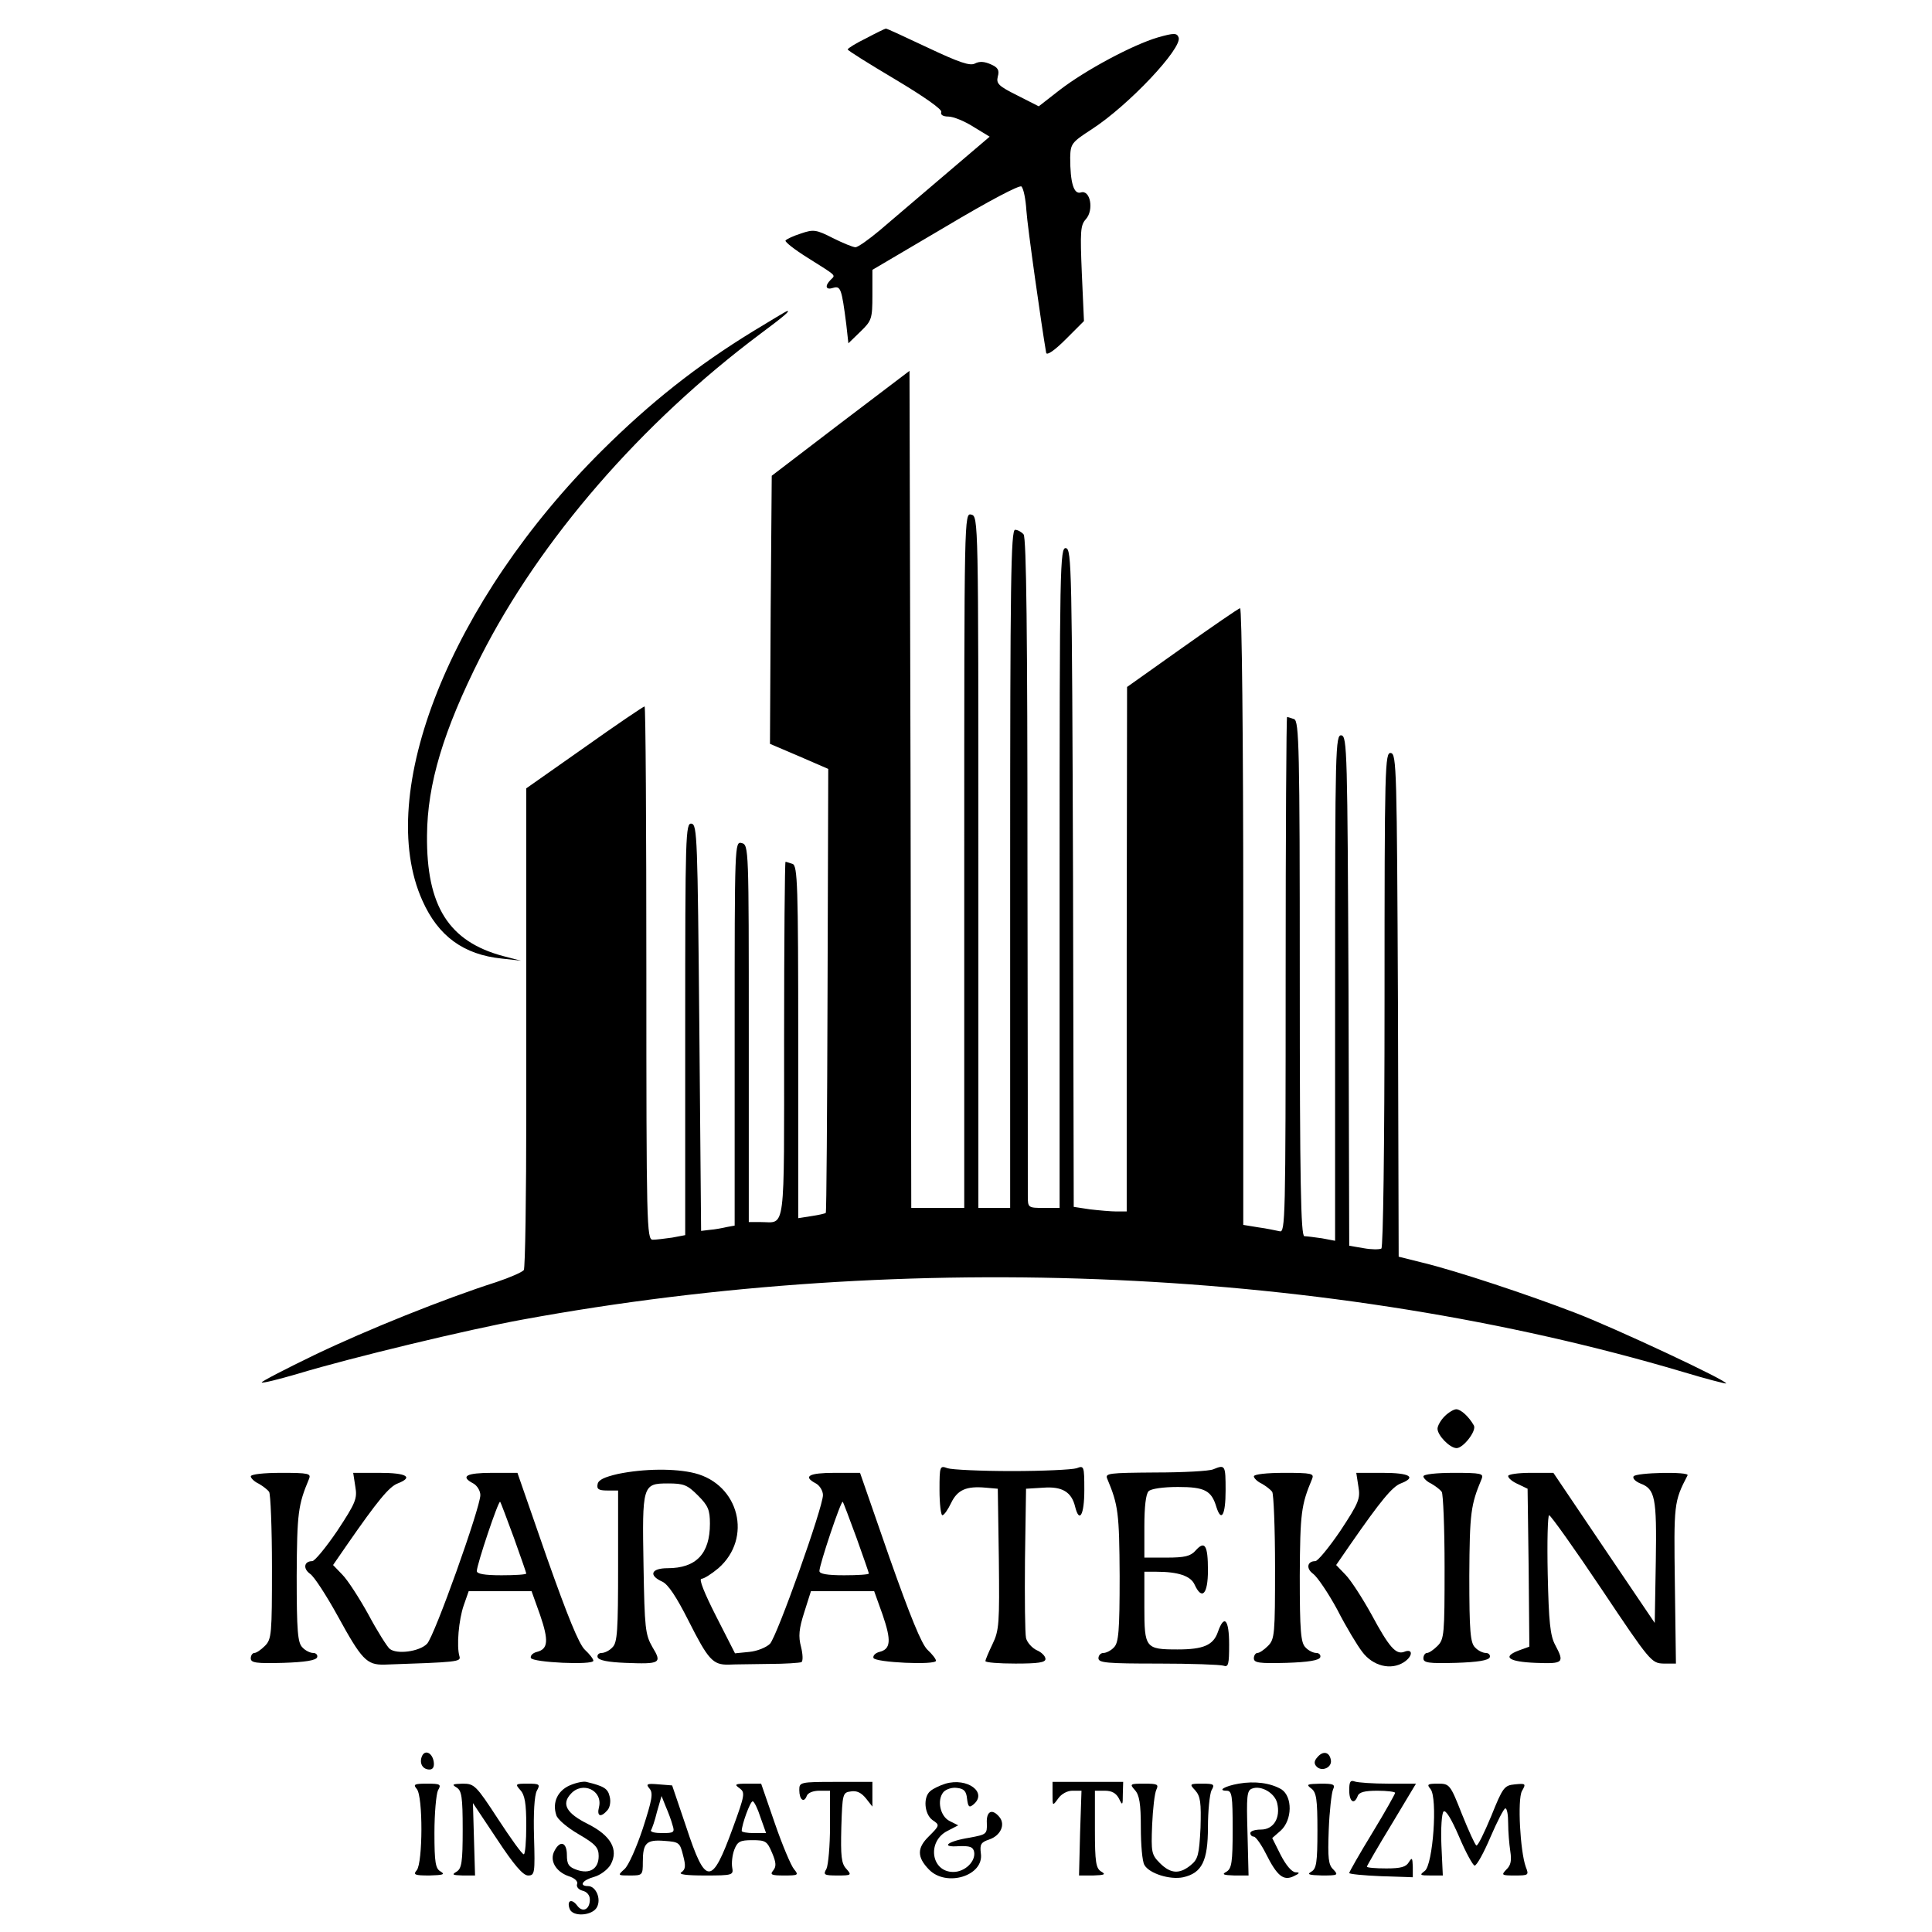 <?xml version="1.0" standalone="no"?>
<!DOCTYPE svg PUBLIC "-//W3C//DTD SVG 20010904//EN"
 "http://www.w3.org/TR/2001/REC-SVG-20010904/DTD/svg10.dtd">
<svg version="1.0" xmlns="http://www.w3.org/2000/svg"
 width="547pt" height="547pt" viewBox="0 0 547 547"
 preserveAspectRatio="xMidYMid meet">

<g transform="translate(0,547) scale(0.1,-0.1)"
fill="#000000" stroke="none">
<path d="M2453 5362 c-29 -14 -53 -29 -53 -32 0 -3 61 -41 135 -85 82 -49 133
-85 130 -92 -3 -8 5 -13 20 -13 14 0 46 -13 71 -29 l46 -28 -128 -109 c-70
-60 -153 -130 -183 -156 -31 -26 -62 -48 -69 -48 -7 0 -36 12 -64 26 -47 24
-55 25 -90 13 -22 -7 -41 -16 -44 -20 -2 -4 26 -26 63 -49 84 -53 79 -48 65
-62 -18 -18 -14 -30 7 -23 21 6 24 -2 37 -103 l6 -54 34 33 c32 31 34 36 34
104 l0 71 207 122 c124 74 210 119 215 114 6 -6 12 -36 14 -68 3 -46 43 -328
56 -403 2 -8 23 6 55 38 l52 52 -6 134 c-5 120 -4 137 11 154 24 26 13 85 -14
76 -20 -6 -30 28 -30 99 1 39 4 43 61 80 105 68 257 230 246 260 -5 13 -13 13
-59 0 -71 -21 -204 -92 -278 -149 l-59 -46 -61 31 c-52 26 -60 33 -55 53 5 18
1 26 -20 35 -18 8 -32 9 -45 2 -14 -7 -44 3 -133 45 -64 30 -117 55 -119 54
-2 0 -27 -12 -55 -27z"/>
<path d="M2132 4532 c-160 -98 -291 -202 -427 -337 -429 -426 -646 -971 -509
-1275 45 -101 117 -153 225 -164 l54 -6 -50 13 c-154 41 -218 141 -216 342 1
145 46 296 152 506 168 331 454 661 792 914 66 49 87 67 75 64 -2 0 -45 -26
-96 -57z"/>
<path d="M2380 4272 l-195 -149 -3 -379 -2 -380 82 -35 83 -36 -2 -627 c-1
-345 -3 -629 -5 -630 -2 -2 -20 -6 -40 -9 l-38 -6 0 499 c0 445 -2 499 -16
504 -9 3 -18 6 -20 6 -2 0 -4 -227 -4 -504 0 -558 5 -516 -66 -516 l-34 0 0
534 c0 525 0 534 -20 539 -20 5 -20 0 -20 -539 l0 -544 -22 -4 c-13 -3 -34 -7
-48 -8 l-25 -3 -5 575 c-5 537 -6 575 -22 578 -17 3 -18 -30 -18 -581 l0 -584
-37 -7 c-21 -3 -46 -6 -55 -6 -17 0 -18 43 -18 755 0 415 -2 755 -5 755 -3 0
-80 -52 -170 -116 l-165 -116 0 -237 c0 -130 0 -434 0 -676 0 -242 -3 -445 -7
-451 -5 -6 -39 -21 -78 -34 -147 -47 -366 -135 -514 -206 -85 -41 -152 -76
-150 -78 2 -3 49 9 104 25 149 45 481 125 635 153 1096 201 2290 147 3284
-148 66 -20 121 -34 123 -33 6 7 -317 158 -427 200 -135 52 -337 119 -432 142
l-68 17 -2 712 c-3 668 -4 711 -20 714 -17 3 -18 -35 -18 -697 0 -426 -4 -702
-9 -706 -6 -3 -28 -3 -50 1 l-41 7 -2 721 c-3 677 -4 721 -20 724 -17 3 -18
-36 -18 -714 l0 -717 -37 7 c-21 3 -44 6 -50 6 -10 0 -13 153 -13 729 0 655
-2 729 -16 735 -9 3 -18 6 -20 6 -2 0 -4 -329 -4 -731 0 -691 -1 -730 -17
-725 -10 2 -37 8 -60 11 l-43 7 0 875 c0 503 -4 873 -9 871 -5 -1 -79 -52
-165 -113 l-155 -110 -1 -742 0 -743 -29 0 c-15 0 -49 3 -75 6 l-46 7 -2 931
c-3 877 -4 931 -20 934 -17 3 -18 -46 -18 -932 l0 -936 -45 0 c-44 0 -45 1
-45 33 0 17 0 444 -1 946 0 641 -3 919 -11 928 -6 7 -17 13 -24 13 -12 0 -14
-151 -14 -960 l0 -960 -45 0 -45 0 0 979 c0 970 0 979 -20 984 -20 5 -20 0
-20 -979 l0 -984 -75 0 -75 0 -2 1185 -3 1185 -195 -148z"/>
<path d="M4090 1460 c-11 -11 -20 -27 -20 -35 0 -19 35 -55 54 -55 19 0 57 49
49 64 -14 25 -37 46 -50 46 -7 0 -22 -9 -33 -20z"/>
<path d="M2660 1251 c0 -39 4 -71 8 -71 5 0 16 16 25 35 18 37 43 48 98 43
l34 -3 3 -199 c2 -182 1 -202 -18 -241 -11 -23 -20 -44 -20 -48 0 -4 38 -7 85
-7 64 0 85 3 85 13 0 8 -11 19 -25 25 -13 6 -27 22 -30 34 -3 13 -4 113 -3
223 l3 200 49 3 c53 4 80 -12 90 -54 12 -48 26 -23 26 47 0 69 -1 70 -22 62
-13 -4 -95 -8 -183 -8 -88 0 -170 4 -182 8 -22 8 -23 7 -23 -62z"/>
<path d="M3435 1310 c-11 -5 -85 -9 -164 -9 -132 -1 -143 -2 -136 -18 31 -74
34 -96 35 -275 0 -157 -3 -189 -16 -202 -8 -9 -22 -16 -30 -16 -8 0 -14 -7
-14 -15 0 -13 25 -15 169 -15 93 0 176 -3 185 -6 14 -5 16 4 16 60 0 71 -14
87 -32 35 -13 -37 -41 -49 -114 -49 -91 0 -94 4 -94 120 l0 100 34 0 c62 0 97
-12 108 -36 21 -46 38 -28 38 40 0 72 -9 85 -35 56 -14 -16 -31 -20 -82 -20
l-63 0 0 88 c0 55 4 92 12 100 7 7 41 12 83 12 76 0 95 -10 109 -57 14 -44 26
-22 26 47 0 72 -1 74 -35 60z"/>
<path d="M1750 1297 c-39 -9 -56 -17 -58 -29 -3 -14 3 -18 27 -18 l31 0 0
-214 c0 -182 -2 -217 -16 -230 -8 -9 -22 -16 -31 -16 -8 0 -13 -6 -11 -12 3
-9 30 -14 78 -16 100 -4 105 -1 77 45 -20 35 -22 53 -25 229 -4 229 -3 234 69
234 45 0 55 -4 85 -34 29 -29 34 -41 34 -80 0 -85 -39 -126 -120 -126 -46 0
-55 -20 -15 -38 17 -8 40 -43 74 -110 56 -111 69 -126 114 -125 18 1 69 1 115
2 45 0 86 3 91 5 5 3 4 23 -1 43 -8 30 -6 51 9 98 l19 60 89 0 90 0 24 -67
c25 -73 23 -97 -9 -105 -12 -3 -19 -11 -17 -17 4 -13 177 -21 177 -8 0 5 -11
19 -24 31 -17 16 -49 95 -108 262 l-83 239 -72 0 c-73 0 -91 -10 -53 -30 11
-6 20 -21 20 -33 0 -35 -130 -400 -150 -421 -10 -10 -36 -21 -59 -23 l-40 -4
-54 106 c-33 65 -49 105 -41 105 7 0 29 14 48 30 97 85 59 237 -67 269 -56 14
-144 13 -217 -2z m675 -181 c19 -53 35 -99 35 -101 0 -3 -31 -5 -70 -5 -49 0
-70 4 -70 12 0 18 61 200 66 196 2 -2 19 -48 39 -102z"/>
<path d="M710 1290 c0 -5 10 -15 23 -21 12 -7 25 -17 29 -23 4 -6 8 -102 8
-213 0 -190 -1 -204 -20 -223 -11 -11 -24 -20 -30 -20 -5 0 -10 -7 -10 -15 0
-13 15 -15 92 -13 62 2 93 7 96 16 2 6 -3 12 -11 12 -9 0 -23 7 -31 16 -13 13
-16 45 -16 202 1 179 4 201 35 275 6 15 -1 17 -79 17 -49 0 -86 -4 -86 -10z"/>
<path d="M1006 1261 c6 -34 1 -46 -51 -125 -32 -47 -64 -86 -71 -86 -23 0 -27
-21 -6 -36 11 -7 46 -61 78 -119 68 -124 82 -139 132 -138 207 7 217 8 213 23
-9 29 -2 105 12 145 l14 40 89 0 89 0 24 -67 c25 -73 23 -97 -9 -105 -12 -3
-19 -11 -17 -17 4 -13 177 -21 177 -8 0 5 -11 19 -24 31 -17 16 -49 95 -108
262 l-83 239 -72 0 c-73 0 -91 -10 -53 -30 11 -6 20 -21 20 -33 0 -35 -130
-400 -151 -421 -21 -22 -86 -31 -106 -14 -7 6 -35 50 -60 97 -26 47 -59 98
-74 113 l-26 27 40 58 c86 124 119 164 143 173 46 18 25 30 -51 30 l-75 0 6
-39z m449 -145 c19 -53 35 -99 35 -101 0 -3 -31 -5 -70 -5 -49 0 -70 4 -70 12
0 18 61 200 66 196 2 -2 19 -48 39 -102z"/>
<path d="M3550 1290 c0 -5 10 -15 23 -21 12 -7 25 -17 29 -23 4 -6 8 -102 8
-213 0 -190 -1 -204 -20 -223 -11 -11 -24 -20 -30 -20 -5 0 -10 -7 -10 -15 0
-13 15 -15 92 -13 62 2 93 7 96 16 2 6 -3 12 -11 12 -9 0 -23 7 -31 16 -13 13
-16 45 -16 202 1 179 4 201 35 275 6 15 -1 17 -79 17 -49 0 -86 -4 -86 -10z"/>
<path d="M3846 1261 c6 -34 1 -46 -51 -125 -32 -47 -64 -86 -71 -86 -23 0 -27
-21 -6 -36 11 -8 42 -53 68 -101 25 -49 57 -102 71 -120 30 -40 81 -53 118
-29 26 17 26 40 0 29 -23 -8 -42 13 -92 106 -26 47 -59 98 -74 113 l-26 27 40
58 c86 124 119 164 143 173 46 18 25 30 -51 30 l-75 0 6 -39z"/>
<path d="M4030 1290 c0 -5 10 -15 23 -21 12 -7 25 -17 29 -23 4 -6 8 -102 8
-213 0 -190 -1 -204 -20 -223 -11 -11 -24 -20 -30 -20 -5 0 -10 -7 -10 -15 0
-13 15 -15 92 -13 62 2 93 7 96 16 2 6 -3 12 -11 12 -9 0 -23 7 -31 16 -13 13
-16 45 -16 202 1 179 4 201 35 275 6 15 -1 17 -79 17 -49 0 -86 -4 -86 -10z"/>
<path d="M4270 1291 c0 -6 12 -16 28 -23 l27 -13 3 -223 2 -224 -30 -11 c-48
-18 -29 -32 48 -35 79 -3 82 0 55 51 -14 26 -18 65 -21 200 -2 92 0 167 4 167
5 -1 72 -95 149 -210 137 -205 141 -209 175 -210 l35 0 -3 224 c-3 228 -3 234
36 309 6 11 -146 8 -153 -3 -3 -6 5 -14 19 -20 42 -16 47 -38 44 -222 l-3
-173 -144 213 -143 212 -64 0 c-35 0 -64 -4 -64 -9z"/>
<path d="M1194 496 c-7 -19 3 -36 22 -36 10 0 14 8 12 22 -4 26 -26 36 -34 14z"/>
<path d="M3730 495 c-10 -11 -10 -19 -2 -27 15 -15 44 -2 40 19 -4 23 -22 27
-38 8z"/>
<path d="M1613 415 c-34 -15 -50 -48 -38 -84 3 -12 32 -36 63 -54 48 -28 57
-38 57 -62 0 -36 -25 -52 -62 -39 -23 8 -28 16 -28 42 0 36 -19 43 -35 12 -15
-27 3 -59 40 -72 17 -5 27 -15 24 -22 -3 -8 4 -16 15 -19 13 -3 21 -13 21 -25
0 -29 -21 -38 -36 -17 -16 21 -30 14 -21 -10 9 -23 64 -19 77 5 13 24 -3 60
-25 60 -27 0 -16 17 17 26 18 5 39 21 47 35 23 42 1 82 -65 115 -60 30 -75 56
-48 85 33 37 91 10 80 -37 -7 -27 5 -31 24 -9 7 8 10 25 6 39 -5 22 -16 29
-66 41 -8 2 -29 -2 -47 -10z"/>
<path d="M2263 402 c0 -27 13 -38 21 -17 3 9 18 15 36 15 l30 0 0 -101 c0 -55
-5 -109 -10 -120 -10 -17 -7 -19 31 -19 40 0 41 1 25 19 -14 15 -16 36 -14
117 3 96 4 99 27 102 17 3 30 -4 43 -20 l18 -23 0 35 0 35 -104 0 c-101 0
-103 -1 -103 -23z"/>
<path d="M2677 420 c-16 -5 -35 -14 -43 -21 -21 -17 -17 -65 6 -82 21 -14 21
-15 -10 -46 -34 -33 -34 -59 0 -94 49 -51 157 -18 147 46 -3 25 0 31 24 39 32
11 46 42 29 63 -21 26 -38 17 -36 -17 1 -31 -1 -32 -49 -41 -63 -10 -84 -28
-30 -24 31 1 40 -2 43 -16 5 -27 -26 -57 -59 -57 -63 0 -75 86 -17 116 l31 16
-24 12 c-27 13 -37 59 -18 82 7 8 24 14 38 12 20 -2 27 -9 29 -31 3 -23 6 -26
18 -16 41 34 -17 77 -79 59z"/>
<path d="M2980 390 c0 -34 0 -34 16 -12 9 13 26 22 40 22 l26 0 -4 -120 -3
-120 40 0 c32 1 37 3 23 11 -15 9 -18 26 -18 119 l0 110 28 0 c20 0 32 -7 40
-22 10 -21 11 -20 11 12 l1 35 -100 0 -100 0 0 -35z"/>
<path d="M3507 420 c-40 -7 -61 -20 -34 -20 15 0 17 -14 17 -110 0 -93 -3
-110 -17 -119 -15 -8 -10 -10 22 -11 l40 0 -3 120 c-3 104 -2 121 13 126 25
10 64 -12 71 -41 10 -42 -10 -75 -46 -75 -16 0 -30 -4 -30 -10 0 -5 4 -10 10
-10 5 0 21 -22 34 -48 32 -64 50 -78 79 -64 17 8 18 11 5 11 -11 1 -27 20 -42
49 l-24 48 24 21 c33 30 34 96 2 117 -31 18 -75 24 -121 16z"/>
<path d="M3820 401 c0 -32 14 -42 24 -16 4 11 20 15 56 15 27 0 50 -3 50 -6 0
-3 -29 -55 -65 -114 -36 -59 -65 -110 -65 -113 0 -3 41 -7 90 -9 l90 -3 0 30
c-1 25 -2 27 -11 13 -8 -14 -23 -18 -64 -18 -30 0 -55 2 -55 5 0 2 31 56 70
120 l69 115 -78 0 c-44 0 -86 3 -95 6 -13 5 -16 -1 -16 -25z"/>
<path d="M1180 405 c18 -21 17 -209 0 -230 -11 -13 -6 -15 36 -15 38 1 45 3
32 11 -15 8 -18 25 -18 110 0 55 5 109 10 120 10 17 7 19 -31 19 -36 0 -40 -2
-29 -15z"/>
<path d="M1293 409 c14 -9 17 -26 17 -119 0 -93 -3 -110 -17 -119 -15 -9 -12
-10 17 -11 l35 0 -3 102 -3 103 68 -102 c48 -73 74 -103 88 -103 19 0 20 6 17
109 -2 67 1 118 8 131 10 18 8 20 -26 20 -35 0 -36 -1 -21 -18 13 -14 17 -38
17 -100 0 -45 -3 -82 -7 -82 -5 0 -37 45 -73 100 -62 95 -67 100 -100 100 -29
-1 -32 -2 -17 -11z"/>
<path d="M1839 406 c11 -13 7 -32 -19 -113 -18 -54 -41 -106 -52 -115 -20 -18
-19 -18 16 -18 35 0 36 1 36 38 0 54 10 64 61 60 42 -3 44 -5 53 -41 8 -30 7
-40 -5 -48 -9 -6 14 -9 67 -9 79 0 81 1 77 23 -2 12 0 34 6 50 9 23 16 27 51
27 38 0 42 -3 56 -36 12 -28 12 -39 3 -50 -10 -12 -4 -14 31 -14 40 0 42 1 28
18 -8 9 -33 68 -54 129 l-39 113 -39 0 c-35 0 -38 -2 -22 -13 16 -12 15 -19
-19 -112 -60 -165 -77 -165 -132 2 l-40 118 -38 3 c-34 3 -37 1 -26 -12z m65
-103 c7 -21 4 -23 -29 -23 -20 0 -34 3 -32 8 3 4 11 27 17 52 l13 45 12 -30
c7 -16 16 -40 19 -52z m249 22 l16 -45 -35 0 c-19 0 -34 3 -34 6 0 18 24 84
31 84 4 0 14 -20 22 -45z"/>
<path d="M3213 402 c13 -14 17 -39 17 -106 0 -48 4 -96 10 -106 13 -24 72 -43
110 -35 53 12 70 46 70 142 0 46 5 93 10 104 10 17 7 19 -26 19 -36 0 -37 -1
-20 -19 15 -17 17 -35 15 -106 -4 -77 -7 -89 -28 -106 -32 -26 -57 -24 -87 6
-24 24 -25 31 -22 108 2 45 7 90 12 100 7 15 3 17 -34 17 -41 0 -42 -1 -27
-18z"/>
<path d="M3713 406 c14 -11 17 -30 17 -119 0 -90 -3 -108 -17 -116 -14 -8 -7
-10 30 -11 45 0 47 1 32 17 -14 13 -16 32 -13 112 2 53 8 104 12 114 7 15 2
17 -35 17 -39 -1 -42 -2 -26 -14z"/>
<path d="M4050 405 c21 -25 7 -215 -16 -232 -16 -12 -14 -13 17 -13 l34 0 -4
86 c-2 47 1 90 6 95 6 6 22 -20 44 -71 19 -45 39 -81 44 -82 6 0 26 36 45 81
19 44 38 81 42 81 5 0 8 -19 8 -42 0 -24 3 -59 6 -79 4 -26 2 -40 -11 -52 -15
-16 -14 -17 24 -17 39 0 40 1 31 24 -16 44 -24 191 -11 215 12 21 11 22 -20
19 -30 -3 -34 -8 -67 -90 -20 -48 -38 -85 -42 -83 -4 2 -22 42 -41 89 -33 84
-35 86 -68 86 -29 0 -32 -2 -21 -15z"/>
</g>
</svg>
